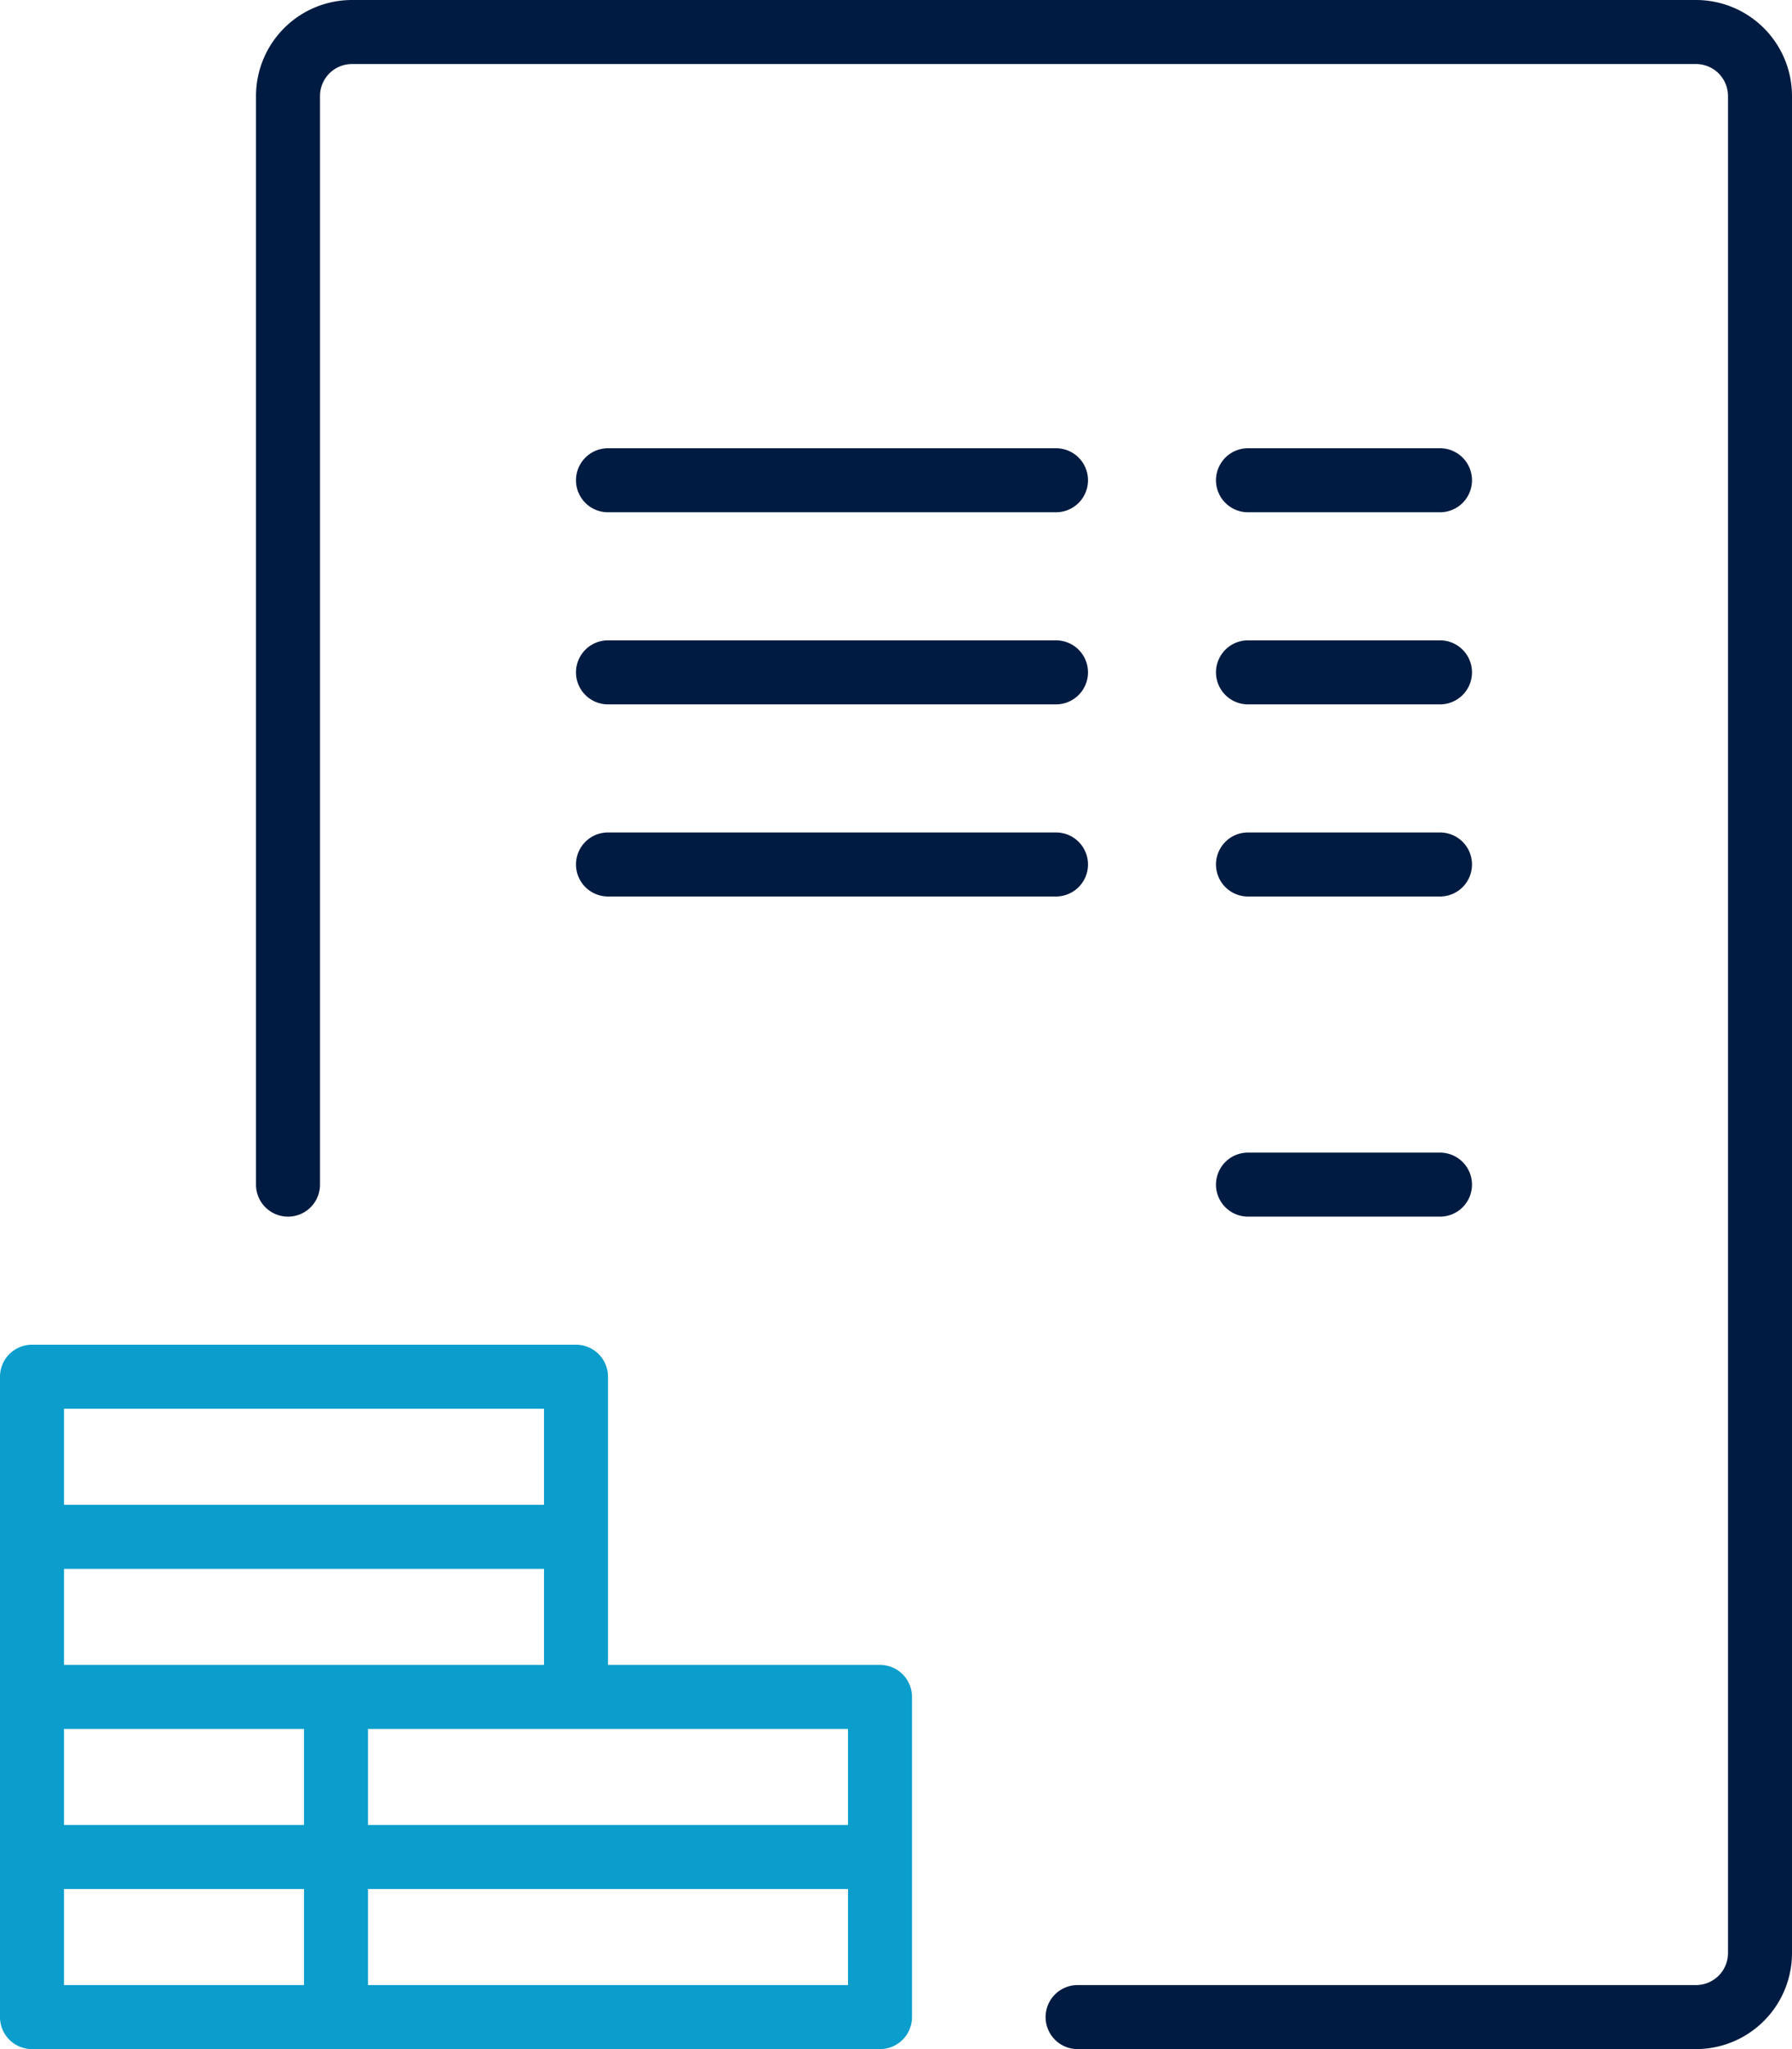 <?xml version="1.0" encoding="UTF-8"?>
<svg xmlns="http://www.w3.org/2000/svg" id="ICON" viewBox="0 0 112 128">
  <title>invoice</title>
  <g id="invoice">
    <path d="M55,104H38V86a2,2,0,0,0-2-2H2a2,2,0,0,0-2,2v40a2,2,0,0,0,2,2H55a2,2,0,0,0,2-2V106A2,2,0,0,0,55,104Zm-2,10H23v-6H53ZM4,108H19v6H4Zm17-4H4V98H34v6ZM4,88H34v6H4Zm0,30H19v6H4Zm49,6H23v-6H53Z" style="fill:#0b9dcc"></path>
    <path d="M106,128H67.35a2,2,0,0,1,0-4H106a2,2,0,0,0,2-2V6a2,2,0,0,0-2-2H22a2,2,0,0,0-2,2V74a2,2,0,0,1-4,0V6a6,6,0,0,1,6-6h84a6,6,0,0,1,6,6V122A6,6,0,0,1,106,128ZM92,30a2,2,0,0,0-2-2H78a2,2,0,0,0,0,4H90A2,2,0,0,0,92,30ZM68,30a2,2,0,0,0-2-2H38a2,2,0,0,0,0,4H66A2,2,0,0,0,68,30Zm0,12a2,2,0,0,0-2-2H38a2,2,0,0,0,0,4H66A2,2,0,0,0,68,42Zm24,0a2,2,0,0,0-2-2H78a2,2,0,0,0,0,4H90A2,2,0,0,0,92,42ZM68,54a2,2,0,0,0-2-2H38a2,2,0,0,0,0,4H66A2,2,0,0,0,68,54Zm24,0a2,2,0,0,0-2-2H78a2,2,0,1,0,0,4H90A2,2,0,0,0,92,54Zm0,20a2,2,0,0,0-2-2H78a2,2,0,0,0,0,4H90A2,2,0,0,0,92,74Z" style="fill:#001b41"></path>
  </g>
</svg>
